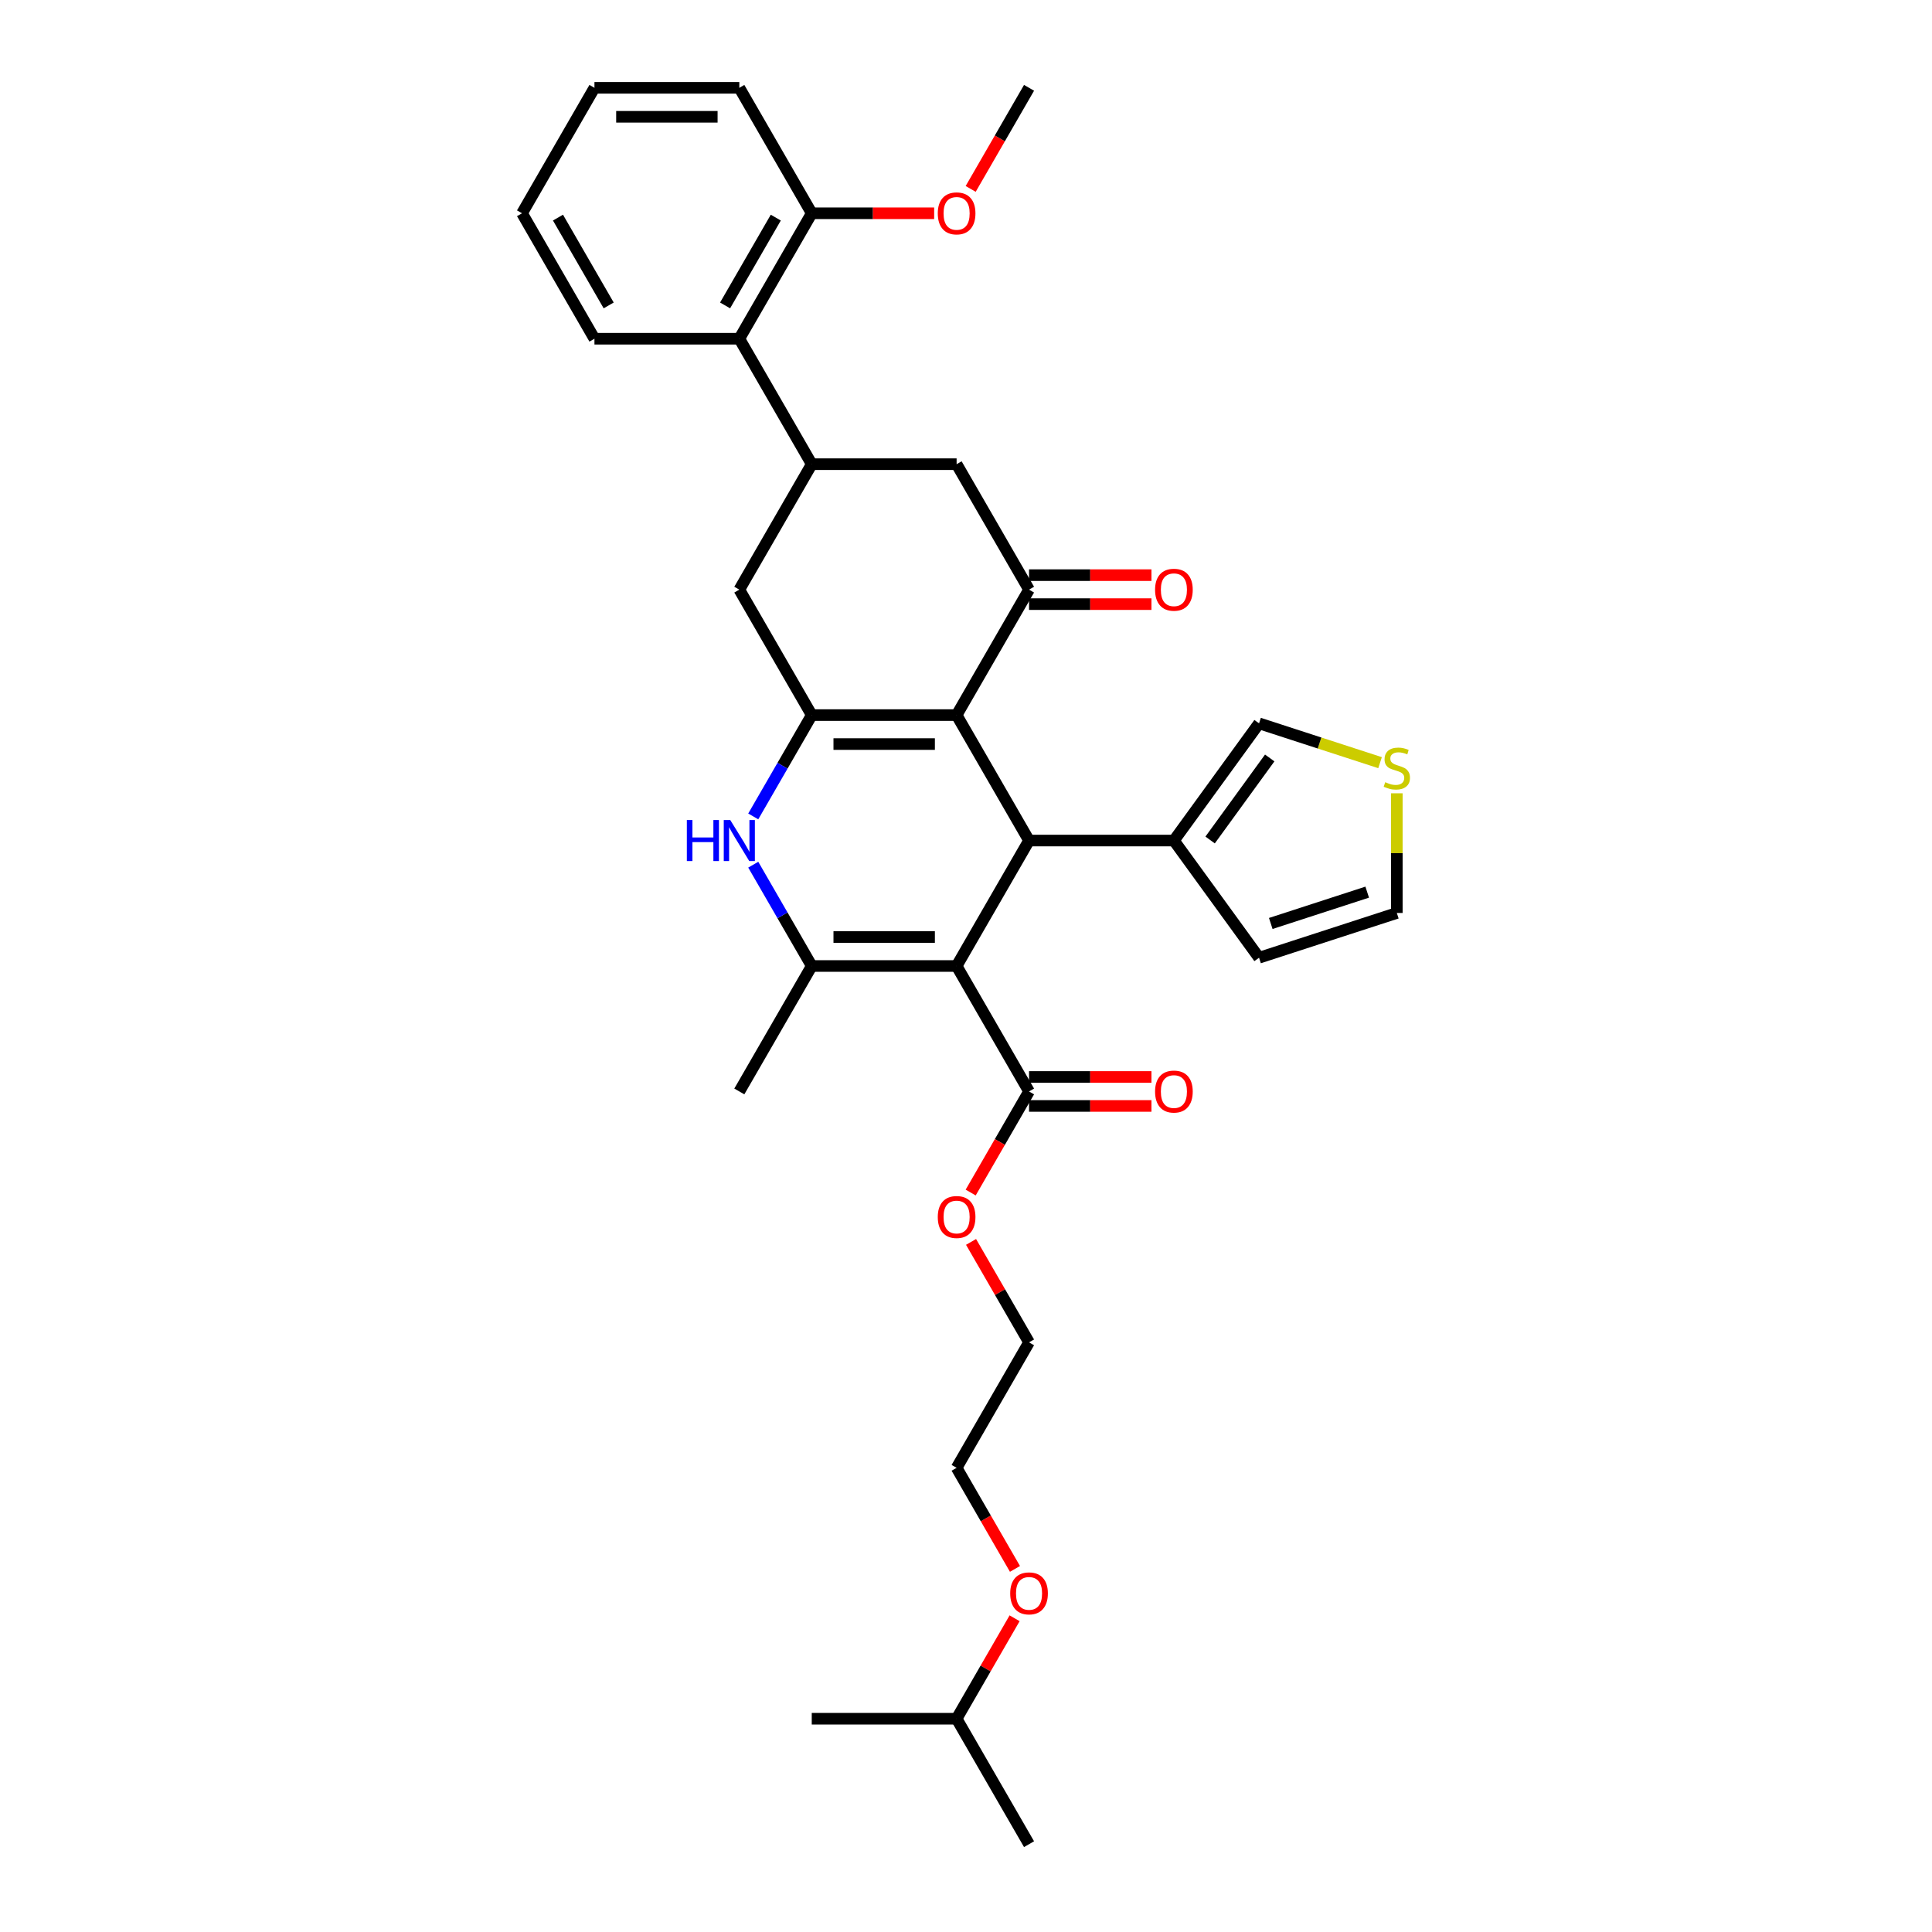 <?xml version='1.0' encoding='iso-8859-1'?>
<svg version='1.1' baseProfile='full'
              xmlns='http://www.w3.org/2000/svg'
                      xmlns:rdkit='http://www.rdkit.org/xml'
                      xmlns:xlink='http://www.w3.org/1999/xlink'
                  xml:space='preserve'
width='1000px' height='1000px' viewBox='0 0 1000 1000'>
<!-- END OF HEADER -->
<rect style='opacity:1.0;fill:#FFFFFF;stroke:none' width='1000' height='1000' x='0' y='0'> </rect>
<path class='bond-2' d='M 495.14,500 L 532.63,435.065' style='fill:none;fill-rule:evenodd;stroke:#000000;stroke-width:6px;stroke-linecap:butt;stroke-linejoin:miter;stroke-opacity:1' />
<path class='bond-3' d='M 495.14,500 L 420.159,500' style='fill:none;fill-rule:evenodd;stroke:#000000;stroke-width:6px;stroke-linecap:butt;stroke-linejoin:miter;stroke-opacity:1' />
<path class='bond-3' d='M 483.893,485.004 L 431.406,485.004' style='fill:none;fill-rule:evenodd;stroke:#000000;stroke-width:6px;stroke-linecap:butt;stroke-linejoin:miter;stroke-opacity:1' />
<path class='bond-7' d='M 495.14,500 L 532.63,564.935' style='fill:none;fill-rule:evenodd;stroke:#000000;stroke-width:6px;stroke-linecap:butt;stroke-linejoin:miter;stroke-opacity:1' />
<path class='bond-0' d='M 495.14,370.13 L 532.63,435.065' style='fill:none;fill-rule:evenodd;stroke:#000000;stroke-width:6px;stroke-linecap:butt;stroke-linejoin:miter;stroke-opacity:1' />
<path class='bond-5' d='M 495.14,370.13 L 532.63,305.195' style='fill:none;fill-rule:evenodd;stroke:#000000;stroke-width:6px;stroke-linecap:butt;stroke-linejoin:miter;stroke-opacity:1' />
<path class='bond-33' d='M 495.14,370.13 L 420.159,370.13' style='fill:none;fill-rule:evenodd;stroke:#000000;stroke-width:6px;stroke-linecap:butt;stroke-linejoin:miter;stroke-opacity:1' />
<path class='bond-33' d='M 483.893,385.126 L 431.406,385.126' style='fill:none;fill-rule:evenodd;stroke:#000000;stroke-width:6px;stroke-linecap:butt;stroke-linejoin:miter;stroke-opacity:1' />
<path class='bond-1' d='M 420.159,370.13 L 405.02,396.352' style='fill:none;fill-rule:evenodd;stroke:#000000;stroke-width:6px;stroke-linecap:butt;stroke-linejoin:miter;stroke-opacity:1' />
<path class='bond-1' d='M 405.02,396.352 L 389.881,422.573' style='fill:none;fill-rule:evenodd;stroke:#0000FF;stroke-width:6px;stroke-linecap:butt;stroke-linejoin:miter;stroke-opacity:1' />
<path class='bond-9' d='M 420.159,370.13 L 382.669,305.195' style='fill:none;fill-rule:evenodd;stroke:#000000;stroke-width:6px;stroke-linecap:butt;stroke-linejoin:miter;stroke-opacity:1' />
<path class='bond-8' d='M 532.63,435.065 L 607.611,435.065' style='fill:none;fill-rule:evenodd;stroke:#000000;stroke-width:6px;stroke-linecap:butt;stroke-linejoin:miter;stroke-opacity:1' />
<path class='bond-4' d='M 420.159,500 L 405.02,473.778' style='fill:none;fill-rule:evenodd;stroke:#000000;stroke-width:6px;stroke-linecap:butt;stroke-linejoin:miter;stroke-opacity:1' />
<path class='bond-4' d='M 405.02,473.778 L 389.881,447.557' style='fill:none;fill-rule:evenodd;stroke:#0000FF;stroke-width:6px;stroke-linecap:butt;stroke-linejoin:miter;stroke-opacity:1' />
<path class='bond-20' d='M 420.159,500 L 382.669,564.935' style='fill:none;fill-rule:evenodd;stroke:#000000;stroke-width:6px;stroke-linecap:butt;stroke-linejoin:miter;stroke-opacity:1' />
<path class='bond-10' d='M 532.63,305.195 L 495.14,240.26' style='fill:none;fill-rule:evenodd;stroke:#000000;stroke-width:6px;stroke-linecap:butt;stroke-linejoin:miter;stroke-opacity:1' />
<path class='bond-14' d='M 532.63,312.693 L 564.309,312.693' style='fill:none;fill-rule:evenodd;stroke:#000000;stroke-width:6px;stroke-linecap:butt;stroke-linejoin:miter;stroke-opacity:1' />
<path class='bond-14' d='M 564.309,312.693 L 595.989,312.693' style='fill:none;fill-rule:evenodd;stroke:#FF0000;stroke-width:6px;stroke-linecap:butt;stroke-linejoin:miter;stroke-opacity:1' />
<path class='bond-14' d='M 532.63,297.697 L 564.309,297.697' style='fill:none;fill-rule:evenodd;stroke:#000000;stroke-width:6px;stroke-linecap:butt;stroke-linejoin:miter;stroke-opacity:1' />
<path class='bond-14' d='M 564.309,297.697 L 595.989,297.697' style='fill:none;fill-rule:evenodd;stroke:#FF0000;stroke-width:6px;stroke-linecap:butt;stroke-linejoin:miter;stroke-opacity:1' />
<path class='bond-6' d='M 420.159,240.26 L 382.669,305.195' style='fill:none;fill-rule:evenodd;stroke:#000000;stroke-width:6px;stroke-linecap:butt;stroke-linejoin:miter;stroke-opacity:1' />
<path class='bond-11' d='M 420.159,240.26 L 382.669,175.325' style='fill:none;fill-rule:evenodd;stroke:#000000;stroke-width:6px;stroke-linecap:butt;stroke-linejoin:miter;stroke-opacity:1' />
<path class='bond-35' d='M 420.159,240.26 L 495.14,240.26' style='fill:none;fill-rule:evenodd;stroke:#000000;stroke-width:6px;stroke-linecap:butt;stroke-linejoin:miter;stroke-opacity:1' />
<path class='bond-17' d='M 532.63,572.433 L 564.309,572.433' style='fill:none;fill-rule:evenodd;stroke:#000000;stroke-width:6px;stroke-linecap:butt;stroke-linejoin:miter;stroke-opacity:1' />
<path class='bond-17' d='M 564.309,572.433 L 595.989,572.433' style='fill:none;fill-rule:evenodd;stroke:#FF0000;stroke-width:6px;stroke-linecap:butt;stroke-linejoin:miter;stroke-opacity:1' />
<path class='bond-17' d='M 532.63,557.437 L 564.309,557.437' style='fill:none;fill-rule:evenodd;stroke:#000000;stroke-width:6px;stroke-linecap:butt;stroke-linejoin:miter;stroke-opacity:1' />
<path class='bond-17' d='M 564.309,557.437 L 595.989,557.437' style='fill:none;fill-rule:evenodd;stroke:#FF0000;stroke-width:6px;stroke-linecap:butt;stroke-linejoin:miter;stroke-opacity:1' />
<path class='bond-19' d='M 532.63,564.935 L 517.526,591.097' style='fill:none;fill-rule:evenodd;stroke:#000000;stroke-width:6px;stroke-linecap:butt;stroke-linejoin:miter;stroke-opacity:1' />
<path class='bond-19' d='M 517.526,591.097 L 502.421,617.258' style='fill:none;fill-rule:evenodd;stroke:#FF0000;stroke-width:6px;stroke-linecap:butt;stroke-linejoin:miter;stroke-opacity:1' />
<path class='bond-13' d='M 607.611,435.065 L 651.683,374.404' style='fill:none;fill-rule:evenodd;stroke:#000000;stroke-width:6px;stroke-linecap:butt;stroke-linejoin:miter;stroke-opacity:1' />
<path class='bond-13' d='M 626.354,434.78 L 657.204,392.318' style='fill:none;fill-rule:evenodd;stroke:#000000;stroke-width:6px;stroke-linecap:butt;stroke-linejoin:miter;stroke-opacity:1' />
<path class='bond-15' d='M 607.611,435.065 L 651.683,495.725' style='fill:none;fill-rule:evenodd;stroke:#000000;stroke-width:6px;stroke-linecap:butt;stroke-linejoin:miter;stroke-opacity:1' />
<path class='bond-18' d='M 382.669,175.325 L 420.159,110.39' style='fill:none;fill-rule:evenodd;stroke:#000000;stroke-width:6px;stroke-linecap:butt;stroke-linejoin:miter;stroke-opacity:1' />
<path class='bond-18' d='M 375.305,158.086 L 401.549,112.632' style='fill:none;fill-rule:evenodd;stroke:#000000;stroke-width:6px;stroke-linecap:butt;stroke-linejoin:miter;stroke-opacity:1' />
<path class='bond-22' d='M 382.669,175.325 L 307.688,175.325' style='fill:none;fill-rule:evenodd;stroke:#000000;stroke-width:6px;stroke-linecap:butt;stroke-linejoin:miter;stroke-opacity:1' />
<path class='bond-12' d='M 714.311,394.753 L 682.997,384.579' style='fill:none;fill-rule:evenodd;stroke:#CCCC00;stroke-width:6px;stroke-linecap:butt;stroke-linejoin:miter;stroke-opacity:1' />
<path class='bond-12' d='M 682.997,384.579 L 651.683,374.404' style='fill:none;fill-rule:evenodd;stroke:#000000;stroke-width:6px;stroke-linecap:butt;stroke-linejoin:miter;stroke-opacity:1' />
<path class='bond-34' d='M 722.994,410.606 L 722.994,441.581' style='fill:none;fill-rule:evenodd;stroke:#CCCC00;stroke-width:6px;stroke-linecap:butt;stroke-linejoin:miter;stroke-opacity:1' />
<path class='bond-34' d='M 722.994,441.581 L 722.994,472.555' style='fill:none;fill-rule:evenodd;stroke:#000000;stroke-width:6px;stroke-linecap:butt;stroke-linejoin:miter;stroke-opacity:1' />
<path class='bond-16' d='M 651.683,495.725 L 722.994,472.555' style='fill:none;fill-rule:evenodd;stroke:#000000;stroke-width:6px;stroke-linecap:butt;stroke-linejoin:miter;stroke-opacity:1' />
<path class='bond-16' d='M 657.746,477.988 L 707.663,461.769' style='fill:none;fill-rule:evenodd;stroke:#000000;stroke-width:6px;stroke-linecap:butt;stroke-linejoin:miter;stroke-opacity:1' />
<path class='bond-21' d='M 420.159,110.39 L 451.838,110.39' style='fill:none;fill-rule:evenodd;stroke:#000000;stroke-width:6px;stroke-linecap:butt;stroke-linejoin:miter;stroke-opacity:1' />
<path class='bond-21' d='M 451.838,110.39 L 483.518,110.39' style='fill:none;fill-rule:evenodd;stroke:#FF0000;stroke-width:6px;stroke-linecap:butt;stroke-linejoin:miter;stroke-opacity:1' />
<path class='bond-24' d='M 420.159,110.39 L 382.669,45.455' style='fill:none;fill-rule:evenodd;stroke:#000000;stroke-width:6px;stroke-linecap:butt;stroke-linejoin:miter;stroke-opacity:1' />
<path class='bond-26' d='M 502.612,642.812 L 517.621,668.808' style='fill:none;fill-rule:evenodd;stroke:#FF0000;stroke-width:6px;stroke-linecap:butt;stroke-linejoin:miter;stroke-opacity:1' />
<path class='bond-26' d='M 517.621,668.808 L 532.63,694.805' style='fill:none;fill-rule:evenodd;stroke:#000000;stroke-width:6px;stroke-linecap:butt;stroke-linejoin:miter;stroke-opacity:1' />
<path class='bond-28' d='M 502.421,97.778 L 517.526,71.616' style='fill:none;fill-rule:evenodd;stroke:#FF0000;stroke-width:6px;stroke-linecap:butt;stroke-linejoin:miter;stroke-opacity:1' />
<path class='bond-28' d='M 517.526,71.616 L 532.63,45.455' style='fill:none;fill-rule:evenodd;stroke:#000000;stroke-width:6px;stroke-linecap:butt;stroke-linejoin:miter;stroke-opacity:1' />
<path class='bond-31' d='M 307.688,175.325 L 270.198,110.39' style='fill:none;fill-rule:evenodd;stroke:#000000;stroke-width:6px;stroke-linecap:butt;stroke-linejoin:miter;stroke-opacity:1' />
<path class='bond-31' d='M 315.052,158.086 L 288.809,112.632' style='fill:none;fill-rule:evenodd;stroke:#000000;stroke-width:6px;stroke-linecap:butt;stroke-linejoin:miter;stroke-opacity:1' />
<path class='bond-23' d='M 525.349,812.064 L 510.244,785.902' style='fill:none;fill-rule:evenodd;stroke:#FF0000;stroke-width:6px;stroke-linecap:butt;stroke-linejoin:miter;stroke-opacity:1' />
<path class='bond-23' d='M 510.244,785.902 L 495.14,759.74' style='fill:none;fill-rule:evenodd;stroke:#000000;stroke-width:6px;stroke-linecap:butt;stroke-linejoin:miter;stroke-opacity:1' />
<path class='bond-25' d='M 525.158,837.617 L 510.149,863.614' style='fill:none;fill-rule:evenodd;stroke:#FF0000;stroke-width:6px;stroke-linecap:butt;stroke-linejoin:miter;stroke-opacity:1' />
<path class='bond-25' d='M 510.149,863.614 L 495.14,889.61' style='fill:none;fill-rule:evenodd;stroke:#000000;stroke-width:6px;stroke-linecap:butt;stroke-linejoin:miter;stroke-opacity:1' />
<path class='bond-36' d='M 382.669,45.455 L 307.688,45.455' style='fill:none;fill-rule:evenodd;stroke:#000000;stroke-width:6px;stroke-linecap:butt;stroke-linejoin:miter;stroke-opacity:1' />
<path class='bond-36' d='M 371.422,60.451 L 318.935,60.451' style='fill:none;fill-rule:evenodd;stroke:#000000;stroke-width:6px;stroke-linecap:butt;stroke-linejoin:miter;stroke-opacity:1' />
<path class='bond-29' d='M 495.14,889.61 L 532.63,954.545' style='fill:none;fill-rule:evenodd;stroke:#000000;stroke-width:6px;stroke-linecap:butt;stroke-linejoin:miter;stroke-opacity:1' />
<path class='bond-30' d='M 495.14,889.61 L 420.159,889.61' style='fill:none;fill-rule:evenodd;stroke:#000000;stroke-width:6px;stroke-linecap:butt;stroke-linejoin:miter;stroke-opacity:1' />
<path class='bond-27' d='M 532.63,694.805 L 495.14,759.74' style='fill:none;fill-rule:evenodd;stroke:#000000;stroke-width:6px;stroke-linecap:butt;stroke-linejoin:miter;stroke-opacity:1' />
<path class='bond-32' d='M 270.198,110.39 L 307.688,45.455' style='fill:none;fill-rule:evenodd;stroke:#000000;stroke-width:6px;stroke-linecap:butt;stroke-linejoin:miter;stroke-opacity:1' />
<path  class='atom-5' d='M 355.511 424.448
L 358.39 424.448
L 358.39 433.475
L 369.247 433.475
L 369.247 424.448
L 372.127 424.448
L 372.127 445.682
L 369.247 445.682
L 369.247 435.875
L 358.39 435.875
L 358.39 445.682
L 355.511 445.682
L 355.511 424.448
' fill='#0000FF'/>
<path  class='atom-5' d='M 377.975 424.448
L 384.933 435.695
Q 385.623 436.804, 386.733 438.814
Q 387.843 440.823, 387.903 440.943
L 387.903 424.448
L 390.722 424.448
L 390.722 445.682
L 387.813 445.682
L 380.344 433.385
Q 379.475 431.946, 378.545 430.296
Q 377.645 428.647, 377.375 428.137
L 377.375 445.682
L 374.616 445.682
L 374.616 424.448
L 377.975 424.448
' fill='#0000FF'/>
<path  class='atom-13' d='M 716.995 404.863
Q 717.235 404.953, 718.225 405.373
Q 719.215 405.793, 720.294 406.062
Q 721.404 406.302, 722.484 406.302
Q 724.493 406.302, 725.663 405.343
Q 726.833 404.353, 726.833 402.643
Q 726.833 401.474, 726.233 400.754
Q 725.663 400.034, 724.763 399.644
Q 723.864 399.254, 722.364 398.804
Q 720.474 398.234, 719.335 397.695
Q 718.225 397.155, 717.415 396.015
Q 716.635 394.875, 716.635 392.956
Q 716.635 390.287, 718.435 388.637
Q 720.264 386.987, 723.864 386.987
Q 726.323 386.987, 729.112 388.157
L 728.422 390.467
Q 725.873 389.417, 723.953 389.417
Q 721.884 389.417, 720.744 390.287
Q 719.605 391.126, 719.635 392.596
Q 719.635 393.736, 720.204 394.425
Q 720.804 395.115, 721.644 395.505
Q 722.514 395.895, 723.953 396.345
Q 725.873 396.945, 727.013 397.545
Q 728.152 398.145, 728.962 399.374
Q 729.802 400.574, 729.802 402.643
Q 729.802 405.583, 727.822 407.172
Q 725.873 408.732, 722.604 408.732
Q 720.714 408.732, 719.275 408.312
Q 717.865 407.922, 716.186 407.232
L 716.995 404.863
' fill='#CCCC00'/>
<path  class='atom-15' d='M 597.863 305.255
Q 597.863 300.156, 600.382 297.307
Q 602.902 294.458, 607.611 294.458
Q 612.319 294.458, 614.839 297.307
Q 617.358 300.156, 617.358 305.255
Q 617.358 310.413, 614.809 313.353
Q 612.259 316.262, 607.611 316.262
Q 602.932 316.262, 600.382 313.353
Q 597.863 310.443, 597.863 305.255
M 607.611 313.863
Q 610.85 313.863, 612.589 311.703
Q 614.359 309.514, 614.359 305.255
Q 614.359 301.086, 612.589 298.986
Q 610.85 296.857, 607.611 296.857
Q 604.371 296.857, 602.602 298.956
Q 600.862 301.056, 600.862 305.255
Q 600.862 309.544, 602.602 311.703
Q 604.371 313.863, 607.611 313.863
' fill='#FF0000'/>
<path  class='atom-18' d='M 597.863 564.995
Q 597.863 559.896, 600.382 557.047
Q 602.902 554.198, 607.611 554.198
Q 612.319 554.198, 614.839 557.047
Q 617.358 559.896, 617.358 564.995
Q 617.358 570.154, 614.809 573.093
Q 612.259 576.002, 607.611 576.002
Q 602.932 576.002, 600.382 573.093
Q 597.863 570.184, 597.863 564.995
M 607.611 573.603
Q 610.85 573.603, 612.589 571.443
Q 614.359 569.254, 614.359 564.995
Q 614.359 560.826, 612.589 558.727
Q 610.85 556.597, 607.611 556.597
Q 604.371 556.597, 602.602 558.697
Q 600.862 560.796, 600.862 564.995
Q 600.862 569.284, 602.602 571.443
Q 604.371 573.603, 607.611 573.603
' fill='#FF0000'/>
<path  class='atom-20' d='M 485.392 629.93
Q 485.392 624.831, 487.912 621.982
Q 490.431 619.133, 495.14 619.133
Q 499.848 619.133, 502.368 621.982
Q 504.887 624.831, 504.887 629.93
Q 504.887 635.089, 502.338 638.028
Q 499.788 640.937, 495.14 640.937
Q 490.461 640.937, 487.912 638.028
Q 485.392 635.119, 485.392 629.93
M 495.14 638.538
Q 498.379 638.538, 500.118 636.378
Q 501.888 634.189, 501.888 629.93
Q 501.888 625.761, 500.118 623.662
Q 498.379 621.532, 495.14 621.532
Q 491.901 621.532, 490.131 623.632
Q 488.391 625.731, 488.391 629.93
Q 488.391 634.219, 490.131 636.378
Q 491.901 638.538, 495.14 638.538
' fill='#FF0000'/>
<path  class='atom-22' d='M 485.392 110.45
Q 485.392 105.351, 487.912 102.502
Q 490.431 99.652, 495.14 99.652
Q 499.848 99.652, 502.368 102.502
Q 504.887 105.351, 504.887 110.45
Q 504.887 115.608, 502.338 118.547
Q 499.788 121.457, 495.14 121.457
Q 490.461 121.457, 487.912 118.547
Q 485.392 115.638, 485.392 110.45
M 495.14 119.057
Q 498.379 119.057, 500.118 116.898
Q 501.888 114.708, 501.888 110.45
Q 501.888 106.281, 500.118 104.181
Q 498.379 102.052, 495.14 102.052
Q 491.901 102.052, 490.131 104.151
Q 488.391 106.251, 488.391 110.45
Q 488.391 114.738, 490.131 116.898
Q 491.901 119.057, 495.14 119.057
' fill='#FF0000'/>
<path  class='atom-24' d='M 522.882 824.735
Q 522.882 819.637, 525.402 816.787
Q 527.921 813.938, 532.63 813.938
Q 537.339 813.938, 539.858 816.787
Q 542.377 819.637, 542.377 824.735
Q 542.377 829.894, 539.828 832.833
Q 537.279 835.742, 532.63 835.742
Q 527.951 835.742, 525.402 832.833
Q 522.882 829.924, 522.882 824.735
M 532.63 833.343
Q 535.869 833.343, 537.609 831.184
Q 539.378 828.994, 539.378 824.735
Q 539.378 820.566, 537.609 818.467
Q 535.869 816.337, 532.63 816.337
Q 529.391 816.337, 527.621 818.437
Q 525.882 820.536, 525.882 824.735
Q 525.882 829.024, 527.621 831.184
Q 529.391 833.343, 532.63 833.343
' fill='#FF0000'/>
</svg>
